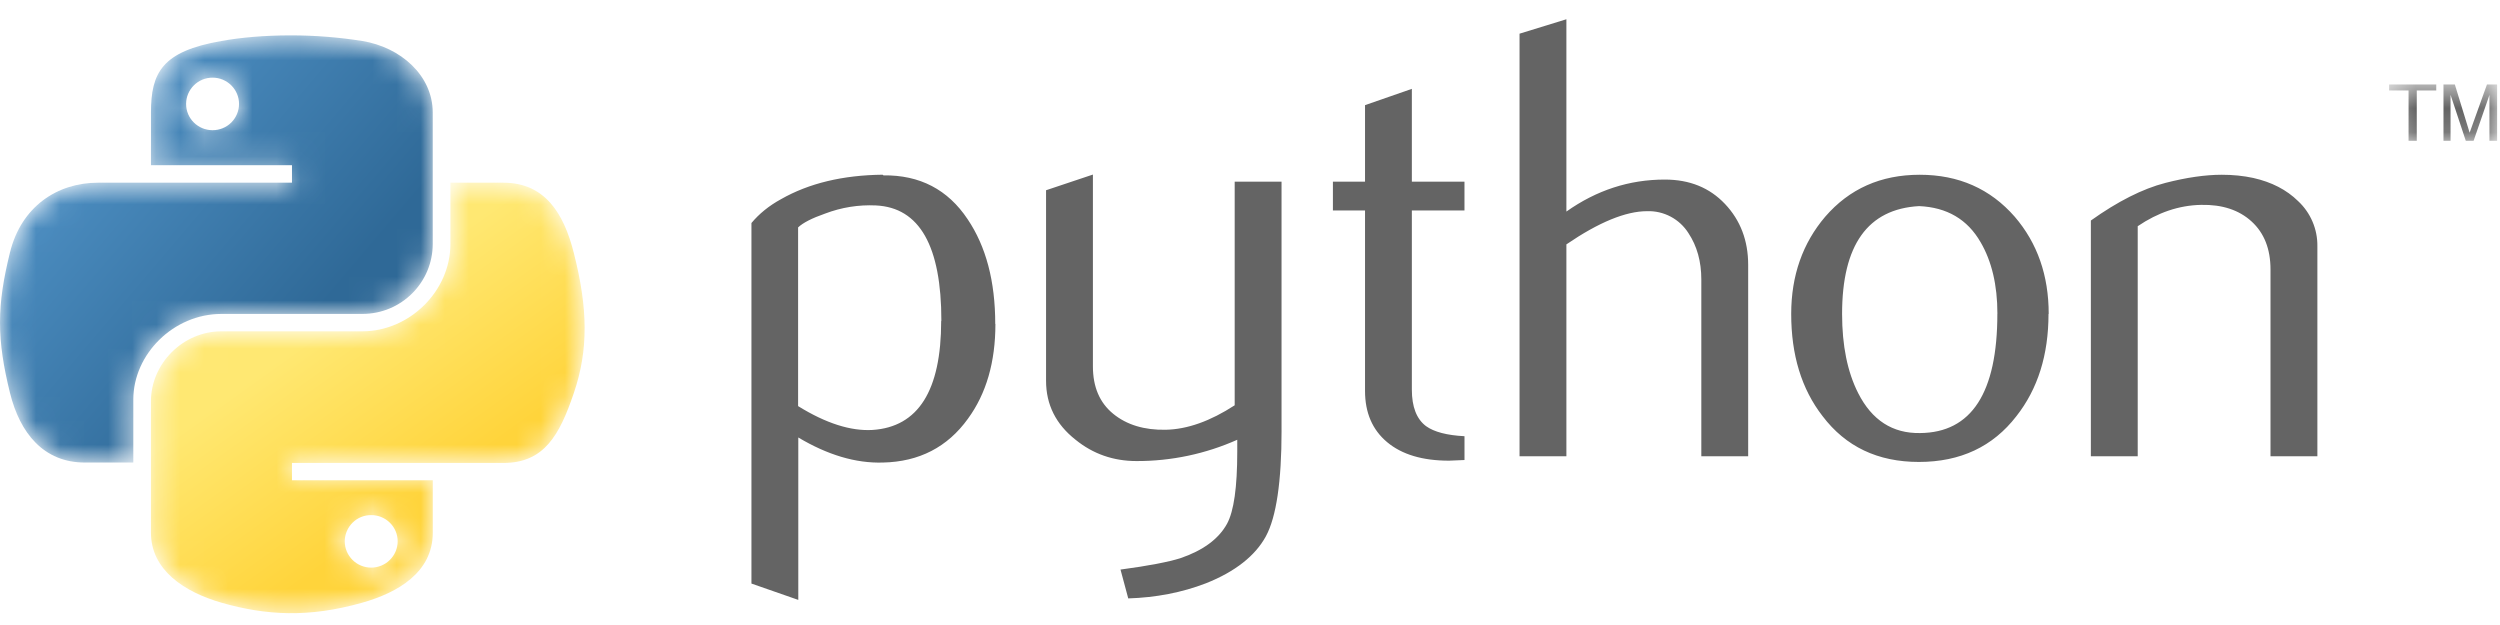 <svg width="104" height="26" viewBox="0 0 104 26" fill="none" xmlns="http://www.w3.org/2000/svg">
<path fill-rule="evenodd" clip-rule="evenodd" d="M41.409 13.478C41.409 15.06 41.03 16.374 40.267 17.418C39.416 18.6 38.237 19.21 36.729 19.242C35.593 19.277 34.421 18.922 33.209 18.199V24.956L31.26 24.276V9.278C31.58 8.894 31.991 8.558 32.49 8.286C33.65 7.625 35.06 7.286 36.719 7.268L36.747 7.295C38.263 7.276 39.432 7.885 40.253 9.119C41.018 10.251 41.402 11.702 41.402 13.476L41.409 13.478ZM39.161 13.346C39.161 10.232 38.253 8.633 36.436 8.546C35.713 8.513 35.007 8.626 34.321 8.886C33.773 9.078 33.404 9.268 33.201 9.46V16.894C34.363 17.614 35.395 17.938 36.295 17.886C38.199 17.762 39.153 16.251 39.153 13.347L39.161 13.346ZM53.313 17.911C53.313 20.034 53.095 21.511 52.66 22.311C52.225 23.111 51.391 23.781 50.164 24.266C49.168 24.65 48.084 24.858 46.935 24.894L46.613 23.694C47.789 23.538 48.615 23.374 49.095 23.224C50.039 22.904 50.695 22.424 51.044 21.79C51.329 21.266 51.47 20.268 51.47 18.79V18.294C50.152 18.882 48.724 19.184 47.28 19.18C46.32 19.18 45.473 18.886 44.744 18.294C43.925 17.65 43.516 16.832 43.516 15.842V7.914L45.465 7.262V15.244C45.465 16.097 45.746 16.754 46.309 17.214C46.873 17.674 47.601 17.895 48.495 17.878C49.389 17.86 50.346 17.521 51.363 16.86V7.558H53.312V17.912L53.313 17.911ZM60.922 19.137L60.28 19.164C59.177 19.164 58.318 18.908 57.704 18.393C57.089 17.878 56.785 17.167 56.785 16.26V8.756H55.449V7.558H56.785V4.374L58.733 3.696V7.558H60.922V8.756H58.733V16.209C58.733 16.924 58.929 17.43 59.321 17.726C59.657 17.97 60.201 18.11 60.923 18.146V19.138L60.922 19.137ZM72.724 18.982H70.775V11.627C70.775 10.879 70.596 10.235 70.239 9.697C70.057 9.409 69.803 9.173 69.502 9.013C69.201 8.853 68.863 8.774 68.522 8.785C67.629 8.785 66.511 9.246 65.162 10.166V18.982H63.213V1.401L65.162 0.801V8.801C66.417 7.913 67.777 7.47 69.254 7.47C70.294 7.47 71.122 7.81 71.762 8.487C72.402 9.165 72.724 10.009 72.724 11.018V18.973V18.982ZM85.218 13.06C85.218 14.764 84.773 16.18 83.882 17.313C82.904 18.581 81.552 19.217 79.826 19.217C78.116 19.217 76.783 18.581 75.821 17.313C74.941 16.181 74.514 14.763 74.514 13.06C74.514 11.46 74.994 10.112 75.928 9.016C76.933 7.854 78.241 7.27 79.861 7.27C81.48 7.27 82.797 7.854 83.813 9.016C84.755 10.112 85.226 11.459 85.226 13.06H85.218ZM83.092 13.047C83.092 11.85 82.852 10.863 82.396 10.081C81.845 9.121 80.991 8.625 79.834 8.574C77.698 8.694 76.631 10.191 76.631 13.06C76.631 14.375 76.853 15.474 77.301 16.356C77.872 17.48 78.729 18.034 79.873 18.015C82.018 17.999 83.09 16.335 83.09 13.055L83.092 13.047ZM96.402 18.982H94.453V11.21C94.453 10.358 94.191 9.693 93.667 9.214C93.143 8.734 92.443 8.505 91.571 8.523C90.645 8.539 89.765 8.843 88.929 9.41V18.982H86.98V9.174C88.101 8.375 89.134 7.854 90.076 7.61C90.956 7.383 91.749 7.27 92.426 7.27C92.889 7.27 93.324 7.314 93.733 7.402C94.5 7.574 95.122 7.895 95.601 8.366C95.859 8.606 96.063 8.897 96.201 9.221C96.339 9.544 96.408 9.893 96.403 10.245V18.981L96.402 18.982Z" fill="#646464"/>
<mask id="mask0_1910_11969" style="mask-type:alpha" maskUnits="userSpaceOnUse" x="0" y="1" width="19" height="19">
<path d="M12.016 1.472C11.014 1.476 10.056 1.552 9.213 1.705C6.73 2.134 6.28 3.032 6.28 4.686V6.872H12.146V7.6H4.078C2.374 7.6 0.88 8.601 0.414 10.507C0.142 11.606 0.002 12.496 0 13.4V13.431C0.002 14.315 0.136 15.215 0.413 16.335C0.829 18.032 1.826 19.242 3.53 19.242H5.546V16.622C5.546 14.729 7.222 13.06 9.21 13.06H15.07C16.702 13.06 18.002 11.748 18.002 10.145V4.686C18.002 3.132 16.662 1.964 15.07 1.705C14.089 1.549 13.097 1.471 12.104 1.472H12.013H12.016ZM7.742 4.326C7.742 3.721 8.235 3.23 8.843 3.23C9.451 3.23 9.944 3.721 9.944 4.326C9.942 4.616 9.825 4.894 9.619 5.099C9.413 5.303 9.134 5.417 8.843 5.416C8.235 5.416 7.742 4.928 7.742 4.326Z" fill="white"/>
</mask>
<g mask="url(#mask0_1910_11969)">
<path fill-rule="evenodd" clip-rule="evenodd" d="M12.016 1.472C11.014 1.476 10.056 1.552 9.213 1.705C6.73 2.134 6.28 3.032 6.28 4.686V6.872H12.146V7.6H4.078C2.374 7.6 0.88 8.601 0.414 10.507C0.142 11.606 0.002 12.496 0 13.4V13.431C0.002 14.315 0.136 15.215 0.413 16.335C0.829 18.032 1.826 19.242 3.53 19.242H5.546V16.622C5.546 14.729 7.222 13.06 9.21 13.06H15.07C16.702 13.06 18.002 11.748 18.002 10.145V4.686C18.002 3.132 16.662 1.964 15.07 1.705C14.089 1.549 13.097 1.471 12.104 1.472H12.013H12.016ZM7.742 4.326C7.742 3.721 8.235 3.23 8.843 3.23C9.451 3.23 9.944 3.721 9.944 4.326C9.942 4.616 9.825 4.894 9.619 5.099C9.413 5.303 9.134 5.417 8.843 5.416C8.235 5.416 7.742 4.928 7.742 4.326Z" fill="url(#paint0_linear_1910_11969)"/>
</g>
<mask id="mask1_1910_11969" style="mask-type:alpha" maskUnits="userSpaceOnUse" x="6" y="7" width="19" height="19">
<path d="M18.737 7.6V10.147C18.737 12.121 17.025 13.783 15.073 13.783H9.212C7.607 13.783 6.279 15.127 6.279 16.697V22.158C6.279 23.712 7.662 24.626 9.212 25.072C11.068 25.605 12.85 25.702 15.071 25.072C16.548 24.654 18.004 23.812 18.004 22.158V19.979H12.146V19.259H20.939C22.642 19.259 23.279 18.096 23.871 16.352C24.484 14.556 24.458 12.828 23.871 10.524C23.451 8.848 22.646 7.6 20.939 7.6H18.737ZM14.341 22.517C14.343 22.227 14.46 21.949 14.666 21.745C14.872 21.54 15.151 21.426 15.442 21.428C16.05 21.428 16.543 21.916 16.543 22.517C16.543 23.119 16.05 23.613 15.442 23.613C14.834 23.613 14.341 23.121 14.341 22.517Z" fill="white"/>
</mask>
<g mask="url(#mask1_1910_11969)">
<path fill-rule="evenodd" clip-rule="evenodd" d="M18.737 7.6V10.147C18.737 12.121 17.025 13.783 15.073 13.783H9.212C7.607 13.783 6.279 15.127 6.279 16.697V22.158C6.279 23.712 7.662 24.626 9.212 25.072C11.068 25.605 12.85 25.702 15.071 25.072C16.548 24.654 18.004 23.812 18.004 22.158V19.979H12.146V19.259H20.939C22.642 19.259 23.279 18.096 23.871 16.352C24.484 14.556 24.458 12.828 23.871 10.524C23.451 8.848 22.646 7.6 20.939 7.6H18.737ZM14.341 22.517C14.343 22.227 14.46 21.949 14.666 21.745C14.872 21.54 15.151 21.426 15.442 21.428C16.05 21.428 16.543 21.916 16.543 22.517C16.543 23.119 16.05 23.613 15.442 23.613C14.834 23.613 14.341 23.121 14.341 22.517Z" fill="url(#paint1_linear_1910_11969)"/>
</g>
<mask id="mask2_1910_11969" style="mask-type:alpha" maskUnits="userSpaceOnUse" x="99" y="3" width="5" height="3">
<path d="M99.387 3.513H103.881V5.857H99.387V3.513Z" fill="white"/>
</mask>
<g mask="url(#mask2_1910_11969)">
<path fill-rule="evenodd" clip-rule="evenodd" d="M101.651 5.857H101.943V3.944L102.577 5.857H102.902L103.561 3.95V5.857H103.88V3.513H103.458L102.737 5.521L102.121 3.513H101.649V5.857L101.651 5.857ZM100.196 5.857H100.538V3.763H101.348V3.513H99.387V3.763H100.196V5.859V5.857Z" fill="#646464"/>
</g>
<defs>
<linearGradient id="paint0_linear_1910_11969" x1="-0.596" y1="2.366" x2="12.675" y2="13.636" gradientUnits="userSpaceOnUse">
<stop stop-color="#599ED4"/>
<stop offset="1" stop-color="#2F6997"/>
</linearGradient>
<linearGradient id="paint1_linear_1910_11969" x1="18.008" y1="20.388" x2="13.263" y2="13.762" gradientUnits="userSpaceOnUse">
<stop stop-color="#FFD43B"/>
<stop offset="1" stop-color="#FFE872"/>
</linearGradient>
</defs>
</svg>
